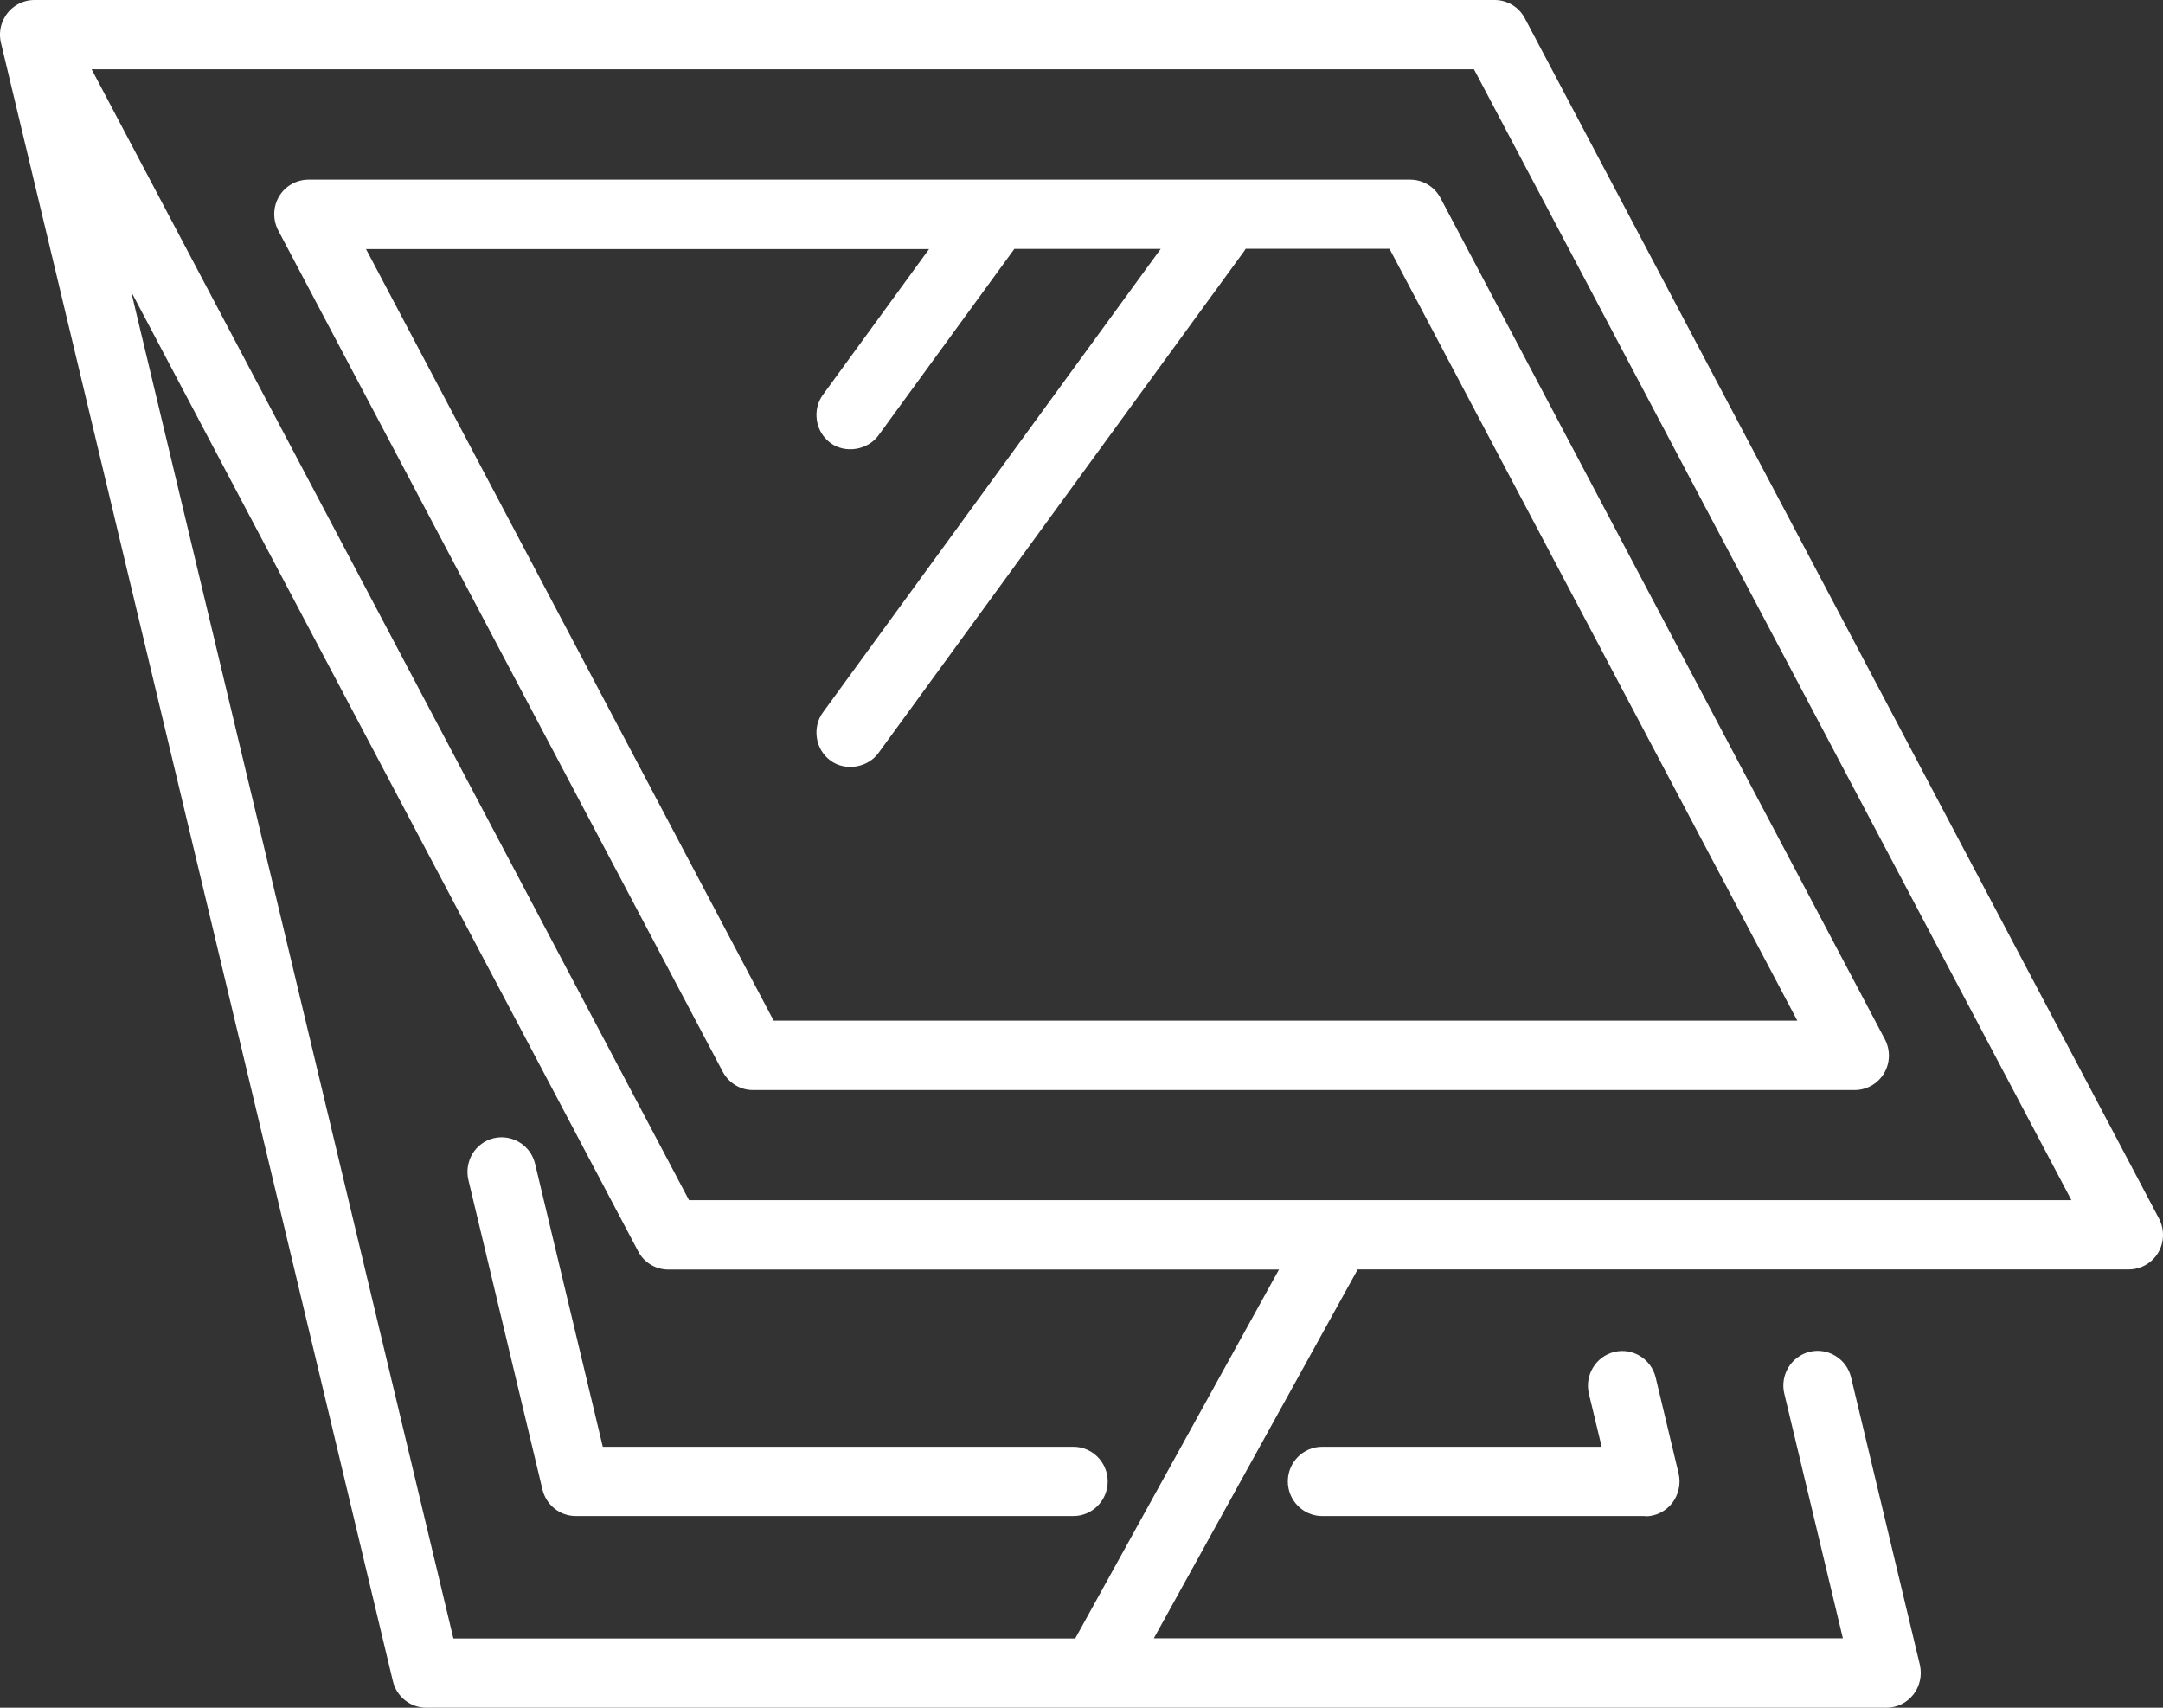 <svg width="57" height="45" viewBox="0 0 57 45" fill="none" xmlns="http://www.w3.org/2000/svg">
<rect x="0" y="0" width="57" height="45" fill="#333333" stroke="none"/>
<g clip-path="url(#clip0_68_494)">
<path d="M13.761 30.749C13.691 30.449 13.394 30.267 13.097 30.339C12.8 30.41 12.62 30.713 12.691 31.009L14.641 39.165C14.701 39.414 14.924 39.593 15.179 39.593H28.293C28.597 39.593 28.845 39.343 28.845 39.036C28.845 38.73 28.597 38.48 28.293 38.48H15.613L13.765 30.749H13.761Z" fill="white"/>
<path d="M28.29 39.949H15.175C14.755 39.949 14.394 39.66 14.295 39.25L12.344 31.095C12.288 30.856 12.327 30.613 12.45 30.403C12.578 30.196 12.775 30.05 13.009 29.993C13.496 29.879 13.984 30.178 14.101 30.667L15.885 38.124H28.286C28.785 38.124 29.191 38.534 29.191 39.036C29.191 39.539 28.785 39.949 28.286 39.949H28.29ZM13.228 30.681C13.228 30.681 13.196 30.681 13.178 30.688C13.129 30.702 13.083 30.731 13.055 30.777C13.026 30.823 13.019 30.877 13.03 30.927L14.981 39.083C15.002 39.172 15.083 39.236 15.175 39.236H28.29C28.399 39.236 28.488 39.147 28.488 39.036C28.488 38.926 28.399 38.837 28.29 38.837H15.331L13.415 30.834C13.394 30.741 13.313 30.681 13.224 30.681H13.228Z" fill="white"/>
<path d="M34.291 39.036C34.291 39.343 34.538 39.592 34.842 39.592H43.355C43.525 39.592 43.684 39.514 43.79 39.379C43.896 39.243 43.931 39.068 43.892 38.904L43.288 36.377C43.217 36.078 42.917 35.896 42.624 35.967C42.327 36.038 42.147 36.341 42.217 36.637L42.656 38.477H34.842C34.538 38.477 34.291 38.726 34.291 39.033V39.036Z" fill="white"/>
<path d="M43.355 39.949H34.842C34.343 39.949 33.937 39.539 33.937 39.036C33.937 38.534 34.343 38.124 34.842 38.124H42.207L41.871 36.726C41.754 36.238 42.055 35.743 42.539 35.625C43.023 35.507 43.514 35.81 43.631 36.299L44.235 38.826C44.299 39.097 44.235 39.386 44.066 39.607C43.892 39.828 43.634 39.956 43.355 39.956V39.949ZM34.842 38.837C34.732 38.837 34.644 38.926 34.644 39.036C34.644 39.147 34.732 39.236 34.842 39.236H43.355C43.415 39.236 43.472 39.207 43.511 39.157C43.55 39.111 43.56 39.047 43.546 38.986L42.942 36.459C42.917 36.352 42.807 36.284 42.701 36.313C42.595 36.342 42.528 36.448 42.556 36.555L43.101 38.833H34.838L34.842 38.837Z" fill="white"/>
<path d="M56.583 32.278L39.874 0.652C39.779 0.471 39.592 0.356 39.387 0.356H0.905C0.71 0.356 0.53 0.46 0.431 0.627C0.357 0.752 0.336 0.902 0.368 1.044L10.697 44.219C10.758 44.469 10.98 44.644 11.235 44.644H49.713C49.883 44.644 50.042 44.565 50.148 44.43C50.254 44.294 50.289 44.12 50.25 43.956L48.437 36.381C48.367 36.081 48.066 35.9 47.773 35.971C47.476 36.042 47.296 36.345 47.366 36.641L49.013 43.531H29.806L35.57 33.098H56.095C56.29 33.098 56.47 32.994 56.569 32.827C56.668 32.659 56.675 32.453 56.583 32.278ZM28.541 43.531H11.669L2.46 5.04L17.126 32.802C17.221 32.984 17.409 33.098 17.613 33.098H34.305L28.541 43.531ZM17.946 31.982L1.824 1.469H39.054L55.173 31.982H17.946Z" fill="white"/>
<path d="M49.713 45H11.234C10.814 45 10.453 44.711 10.354 44.301C10.252 43.87 0.053 1.244 0.025 1.126C-0.032 0.891 0.007 0.649 0.131 0.442C0.29 0.171 0.59 0 0.905 0H39.386C39.722 0 40.029 0.185 40.185 0.485L56.894 32.11C57.042 32.392 57.035 32.738 56.873 33.009C56.71 33.283 56.413 33.451 56.095 33.451H35.778L30.406 43.171H48.564L47.02 36.723C46.903 36.235 47.204 35.739 47.688 35.621C48.172 35.504 48.663 35.807 48.78 36.295L50.593 43.87C50.656 44.145 50.593 44.43 50.423 44.651C50.25 44.872 49.992 45 49.713 45ZM0.707 0.962C0.841 1.501 1.901 5.932 11.044 44.134C11.065 44.223 11.146 44.287 11.238 44.287H49.716C49.776 44.287 49.833 44.259 49.872 44.212C49.911 44.162 49.925 44.102 49.911 44.041L48.098 36.466C48.073 36.359 47.963 36.292 47.857 36.32C47.751 36.345 47.688 36.456 47.712 36.562L49.465 43.891H29.208L35.365 32.745H56.099C56.169 32.745 56.233 32.706 56.268 32.648C56.304 32.588 56.307 32.513 56.272 32.453L39.559 0.82C39.524 0.756 39.457 0.713 39.383 0.713H0.905C0.834 0.713 0.77 0.749 0.735 0.809C0.707 0.856 0.7 0.909 0.71 0.959H0.703L0.707 0.962ZM28.749 43.888H11.39L1.463 2.399L17.437 32.634C17.472 32.698 17.539 32.741 17.613 32.741H34.905L28.749 43.888ZM11.948 43.175H28.335L33.704 33.454H17.613C17.278 33.454 16.97 33.269 16.815 32.969L3.456 7.685L11.948 43.175ZM17.945 32.338H17.733L1.237 1.112H39.266L55.763 32.335H17.945V32.338ZM2.414 1.825L18.157 31.625H54.586L38.842 1.825H2.414Z" fill="white"/>
<path d="M37.157 5.087H8.132C7.937 5.087 7.757 5.19 7.658 5.358C7.559 5.525 7.552 5.732 7.644 5.907L19.356 28.075C19.451 28.257 19.639 28.371 19.843 28.371H48.872C49.066 28.371 49.246 28.268 49.345 28.1C49.444 27.933 49.451 27.726 49.359 27.551L37.644 5.379C37.549 5.197 37.361 5.083 37.157 5.083V5.087ZM20.172 27.252L9.051 6.199H25.176L21.967 10.598C21.787 10.844 21.84 11.193 22.084 11.375C22.183 11.45 22.296 11.482 22.409 11.482C22.579 11.482 22.745 11.403 22.854 11.254L26.544 6.195H31.276L21.964 18.968C21.784 19.213 21.837 19.563 22.081 19.745C22.179 19.816 22.293 19.852 22.406 19.852C22.575 19.852 22.741 19.773 22.851 19.623L32.492 6.395C32.538 6.331 32.569 6.263 32.584 6.192H36.817L47.939 27.245H20.172V27.252Z" fill="white"/>
<path d="M19.843 28.724C19.508 28.724 19.204 28.538 19.045 28.239L7.333 6.074C7.185 5.793 7.192 5.447 7.354 5.176C7.517 4.901 7.814 4.734 8.132 4.734H37.16C37.496 4.734 37.8 4.919 37.959 5.215L49.67 27.384C49.819 27.665 49.812 28.011 49.649 28.282C49.487 28.556 49.19 28.724 48.872 28.724H19.843ZM37.157 5.443H8.132C8.061 5.443 7.997 5.482 7.962 5.54C7.927 5.6 7.923 5.675 7.959 5.739L19.67 27.904C19.706 27.968 19.773 28.011 19.847 28.011H48.875C48.946 28.011 49.01 27.972 49.045 27.915C49.08 27.858 49.084 27.779 49.048 27.719L37.333 5.547C37.298 5.482 37.231 5.44 37.157 5.44V5.443ZM20.172 27.608H19.96L8.46 5.842H25.872L22.25 10.808C22.218 10.851 22.204 10.904 22.215 10.958C22.225 11.011 22.25 11.058 22.293 11.09C22.335 11.122 22.381 11.129 22.409 11.129C22.473 11.129 22.533 11.1 22.568 11.047L26.364 5.842H31.976L22.25 19.181C22.218 19.224 22.204 19.278 22.215 19.331C22.225 19.385 22.25 19.431 22.293 19.463C22.335 19.495 22.381 19.502 22.409 19.502C22.473 19.502 22.533 19.474 22.568 19.42L32.209 6.192C32.227 6.17 32.237 6.145 32.241 6.117L32.304 5.842H37.029L48.529 27.608H20.172ZM9.641 6.555L20.388 26.895H47.363L36.616 6.555H32.827C32.813 6.577 32.803 6.595 32.788 6.616L23.148 19.844C22.865 20.233 22.271 20.329 21.883 20.04C21.688 19.894 21.561 19.684 21.526 19.442C21.49 19.199 21.547 18.96 21.692 18.764L30.587 6.559H26.731L23.148 11.475C22.865 11.863 22.271 11.959 21.883 11.671C21.688 11.524 21.561 11.314 21.526 11.072C21.49 10.829 21.547 10.591 21.692 10.395L24.484 6.563H9.641V6.555Z" fill="white"/>
</g>
<defs>
<clipPath id="clip0_68_494">
<rect width="57" height="45" fill="white"/>
</clipPath>
</defs>
</svg>
